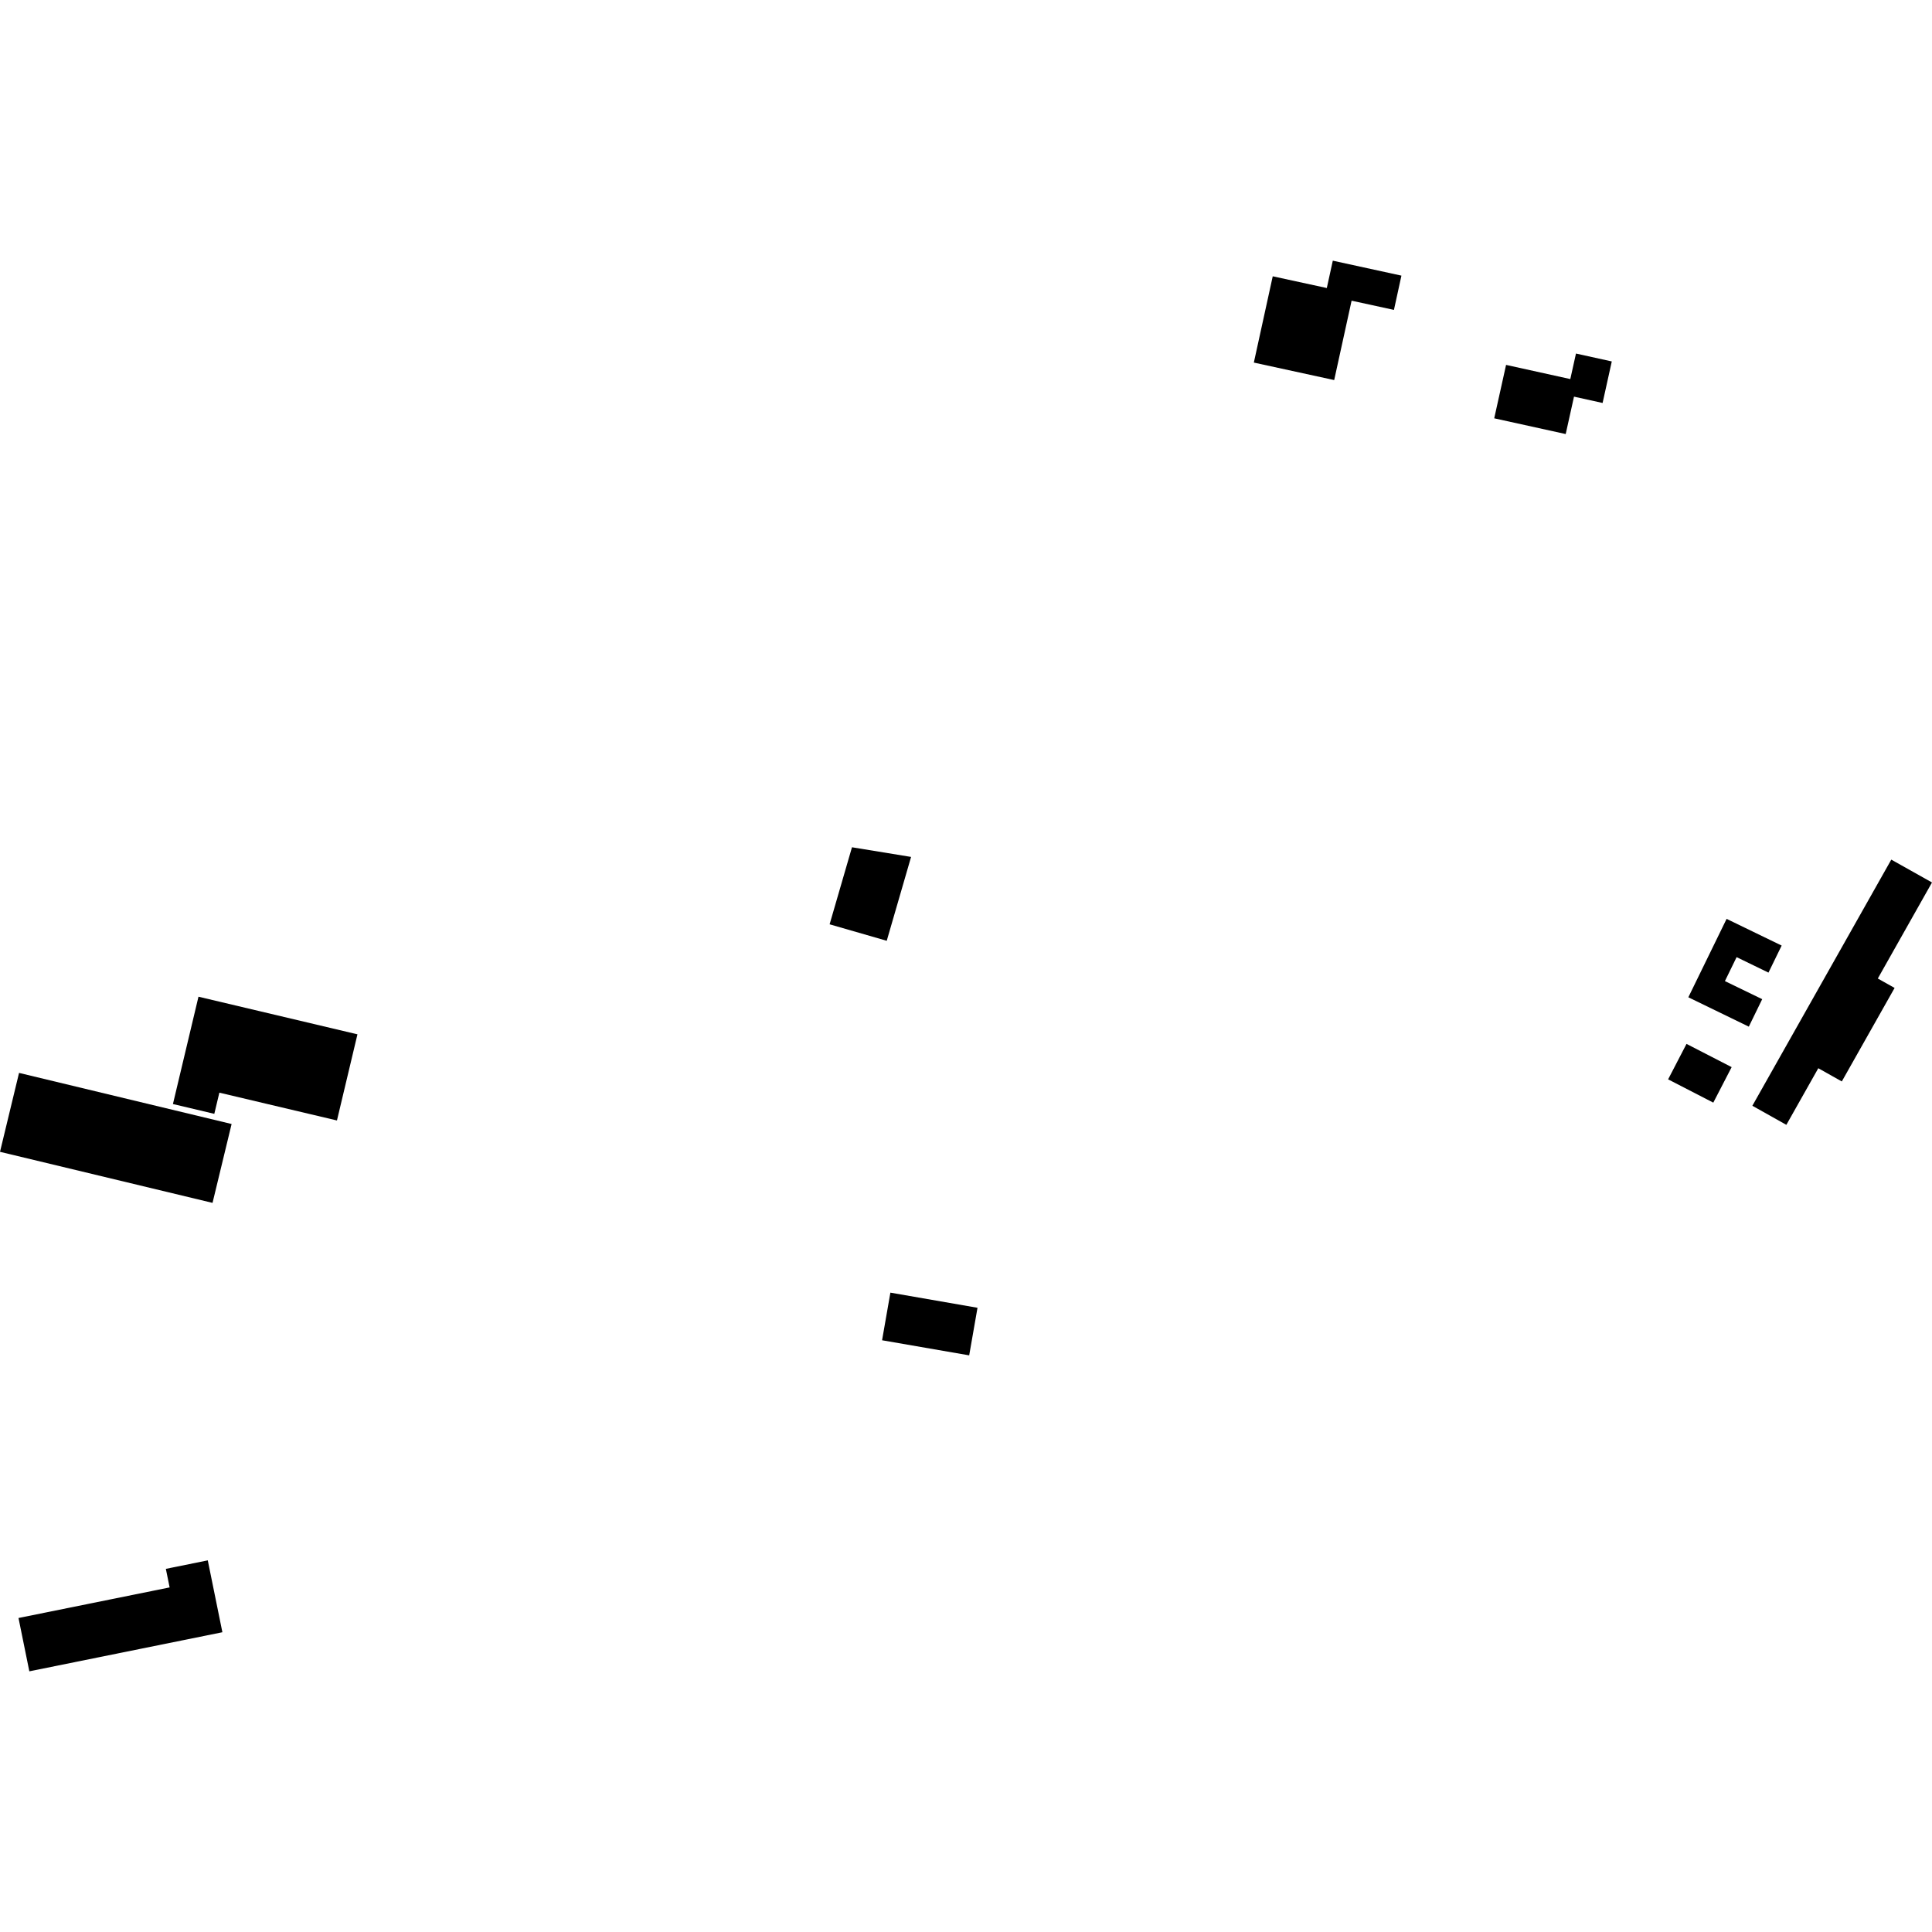 <?xml version="1.0" encoding="utf-8" standalone="no"?>
<!DOCTYPE svg PUBLIC "-//W3C//DTD SVG 1.1//EN"
  "http://www.w3.org/Graphics/SVG/1.1/DTD/svg11.dtd">
<!-- Created with matplotlib (https://matplotlib.org/) -->
<svg height="288pt" version="1.1" viewBox="0 0 288 288" width="288pt" xmlns="http://www.w3.org/2000/svg" xmlns:xlink="http://www.w3.org/1999/xlink">
 <defs>
  <style type="text/css">
*{stroke-linecap:butt;stroke-linejoin:round;}
  </style>
 </defs>
 <g id="figure_1">
  <g id="patch_1">
   <path d="M 0 288 
L 288 288 
L 288 0 
L 0 0 
z
" style="fill:none;opacity:0;"/>
  </g>
  <g id="axes_1">
   <g id="PatchCollection_1">
    <path clip-path="url(#pb1d8bc3739)" d="M 265.588 140.955 
L 263.623 144.986 
L 258.873 142.679 
L 257.131 146.251 
L 262.689 148.945 
L 260.692 153.042 
L 251.678 148.663 
L 257.382 136.975 
L 265.588 140.955 
"/>
    <path clip-path="url(#pb1d8bc3739)" d="M 258.135 159.075 
L 255.398 164.368 
L 248.663 160.897 
L 251.405 155.612 
L 258.135 159.075 
"/>
    <path clip-path="url(#pb1d8bc3739)" d="M 281.931 128.143 
L 288 131.549 
L 279.921 145.867 
L 282.426 147.27 
L 274.555 161.21 
L 271.051 159.239 
L 266.289 167.678 
L 261.221 164.834 
L 281.931 128.143 
"/>
    <path clip-path="url(#pb1d8bc3739)" d="M 29.587 148.578 
L 53.285 154.185 
L 50.23 167.026 
L 32.7 162.881 
L 31.947 166.038 
L 25.779 164.576 
L 29.587 148.578 
"/>
    <path clip-path="url(#pb1d8bc3739)" d="M 34.525 167.553 
L 2.839 159.935 
L 0 171.7 
L 31.682 179.311 
L 34.525 167.553 
"/>
    <path clip-path="url(#pb1d8bc3739)" d="M 198.679 38.859 
L 208.909 41.088 
L 207.793 46.196 
L 201.48 44.823 
L 198.886 56.656 
L 186.908 54.049 
L 189.725 41.187 
L 197.785 42.936 
L 198.679 38.859 
"/>
    <path clip-path="url(#pb1d8bc3739)" d="M 135.813 127.74 
L 132.185 140.242 
L 123.668 137.785 
L 127.003 126.301 
L 135.813 127.74 
"/>
    <path clip-path="url(#pb1d8bc3739)" d="M 131.489 199.79 
L 144.475 202.04 
L 145.715 194.948 
L 132.729 192.691 
L 131.489 199.79 
"/>
    <path clip-path="url(#pb1d8bc3739)" d="M 4.373 249.141 
L 33.151 243.316 
L 30.973 232.601 
L 24.723 233.867 
L 25.286 236.634 
L 2.758 241.193 
L 4.373 249.141 
"/>
    <path clip-path="url(#pb1d8bc3739)" d="M 224.508 54.395 
L 234.083 56.507 
L 234.928 52.703 
L 240.266 53.879 
L 238.896 60.07 
L 234.634 59.128 
L 233.396 64.703 
L 222.741 62.357 
L 224.508 54.395 
"/>
   </g>
  </g>
 </g>
 <defs>
  <clipPath id="pb1d8bc3739">
   <rect height="210.283" width="288" x="0" y="38.859"/>
  </clipPath>
 </defs>
</svg>

